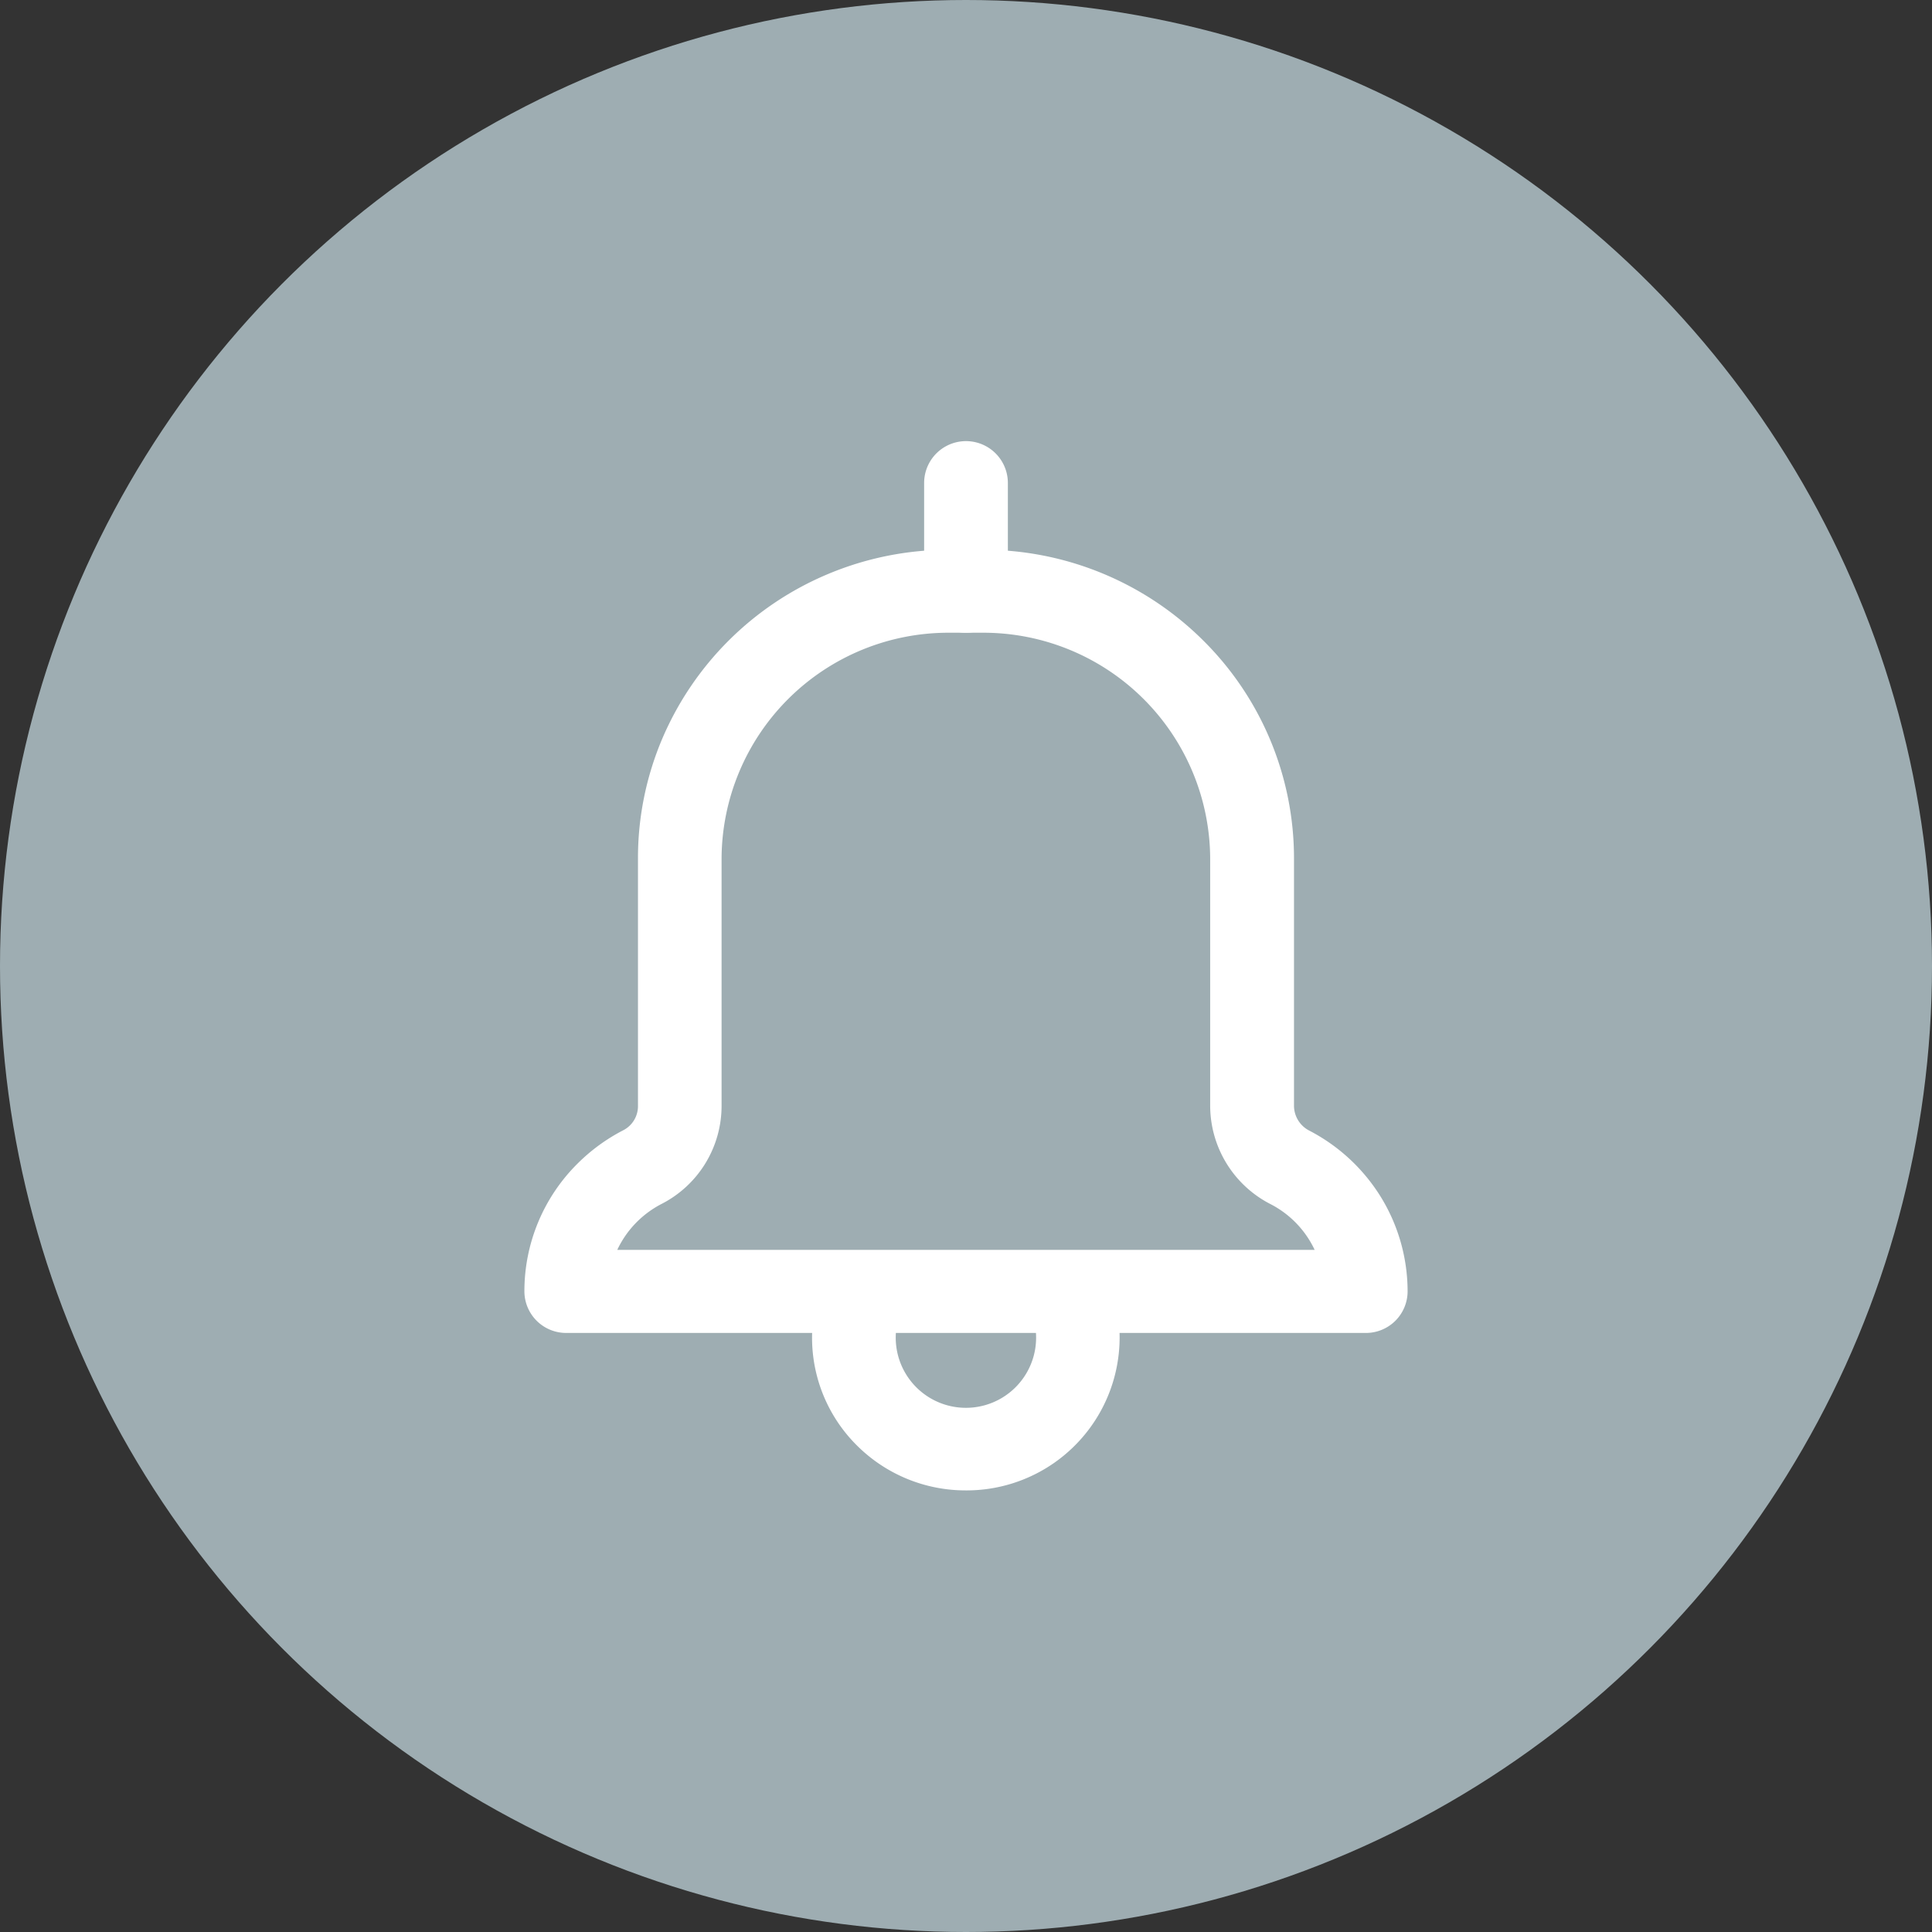 <svg xmlns="http://www.w3.org/2000/svg" width="70" height="70" viewBox="0 0 70 70">
  <rect x="0" y="0" width="70" height="70" fill="#333333" stroke="none"/>
  <g id="Group_560" data-name="Group 560" transform="translate(-260 -1656)">
    <circle id="Ellipse_35" data-name="Ellipse 35" cx="35" cy="35" r="35" transform="translate(260 1656)" fill="#9eadb2"/>
    <g id="notification" transform="translate(-45.9 1480)">
      <g id="Group_30" data-name="Group 30" transform="translate(324.9 195.915)">
        <g id="Group_28" data-name="Group 28" transform="translate(10.423 25.974)">
          <g id="Group_27" data-name="Group 27">
            <path id="Path_34" data-name="Path 34" d="M770.277,1471.183a5.571,5.571,0,0,1-3.944-1.62,5.5,5.5,0,0,1-1.432-5.387,1.515,1.515,0,0,1,2.922.8,2.474,2.474,0,0,0-.092.672,2.543,2.543,0,0,0,5.086,0,2.464,2.464,0,0,0-.092-.672,1.515,1.515,0,0,1,2.922-.8,5.545,5.545,0,0,1-5.37,7.007Z" transform="translate(-764.7 -1463.072)" fill="#fff"/>
          </g>
        </g>
        <g id="Group_29" data-name="Group 29" transform="translate(0 0)">
          <path id="Path_35" data-name="Path 35" d="M355.383,386.88H326.417a1.512,1.512,0,0,1-1.517-1.5,6.511,6.511,0,0,1,1.941-4.651,6.676,6.676,0,0,1,1.645-1.195.981.981,0,0,0,.529-.882v-8.962a11.054,11.054,0,0,1,.886-4.355,11.257,11.257,0,0,1,6-5.952,11.293,11.293,0,0,1,4.389-.879h1.221a11.291,11.291,0,0,1,7.973,3.276,11.114,11.114,0,0,1,3.3,7.91v8.962a1.017,1.017,0,0,0,.559.9,6.639,6.639,0,0,1,2.571,2.375,6.538,6.538,0,0,1,.986,3.454A1.509,1.509,0,0,1,355.383,386.88Zm-27.118-3.01h25.267a3.57,3.57,0,0,0-1.6-1.658,4.013,4.013,0,0,1-2.185-3.562v-8.964a8.218,8.218,0,0,0-8.241-8.176h-1.221a8.219,8.219,0,0,0-8.241,8.176v8.962a3.991,3.991,0,0,1-2.169,3.555,3.611,3.611,0,0,0-.893.649A3.565,3.565,0,0,0,328.265,383.87Z" transform="translate(-324.9 -358.5)" fill="#fff"/>
        </g>
      </g>
      <g id="Group_31" data-name="Group 31" transform="translate(339.383 192)">
        <path id="Path_36" data-name="Path 36" d="M937.517,198.925a1.512,1.512,0,0,1-1.517-1.5V193.5a1.517,1.517,0,0,1,3.034,0v3.915A1.511,1.511,0,0,1,937.517,198.925Z" transform="translate(-936 -192)" fill="#fff"/>
      </g>
    </g>
  </g>
</svg>
